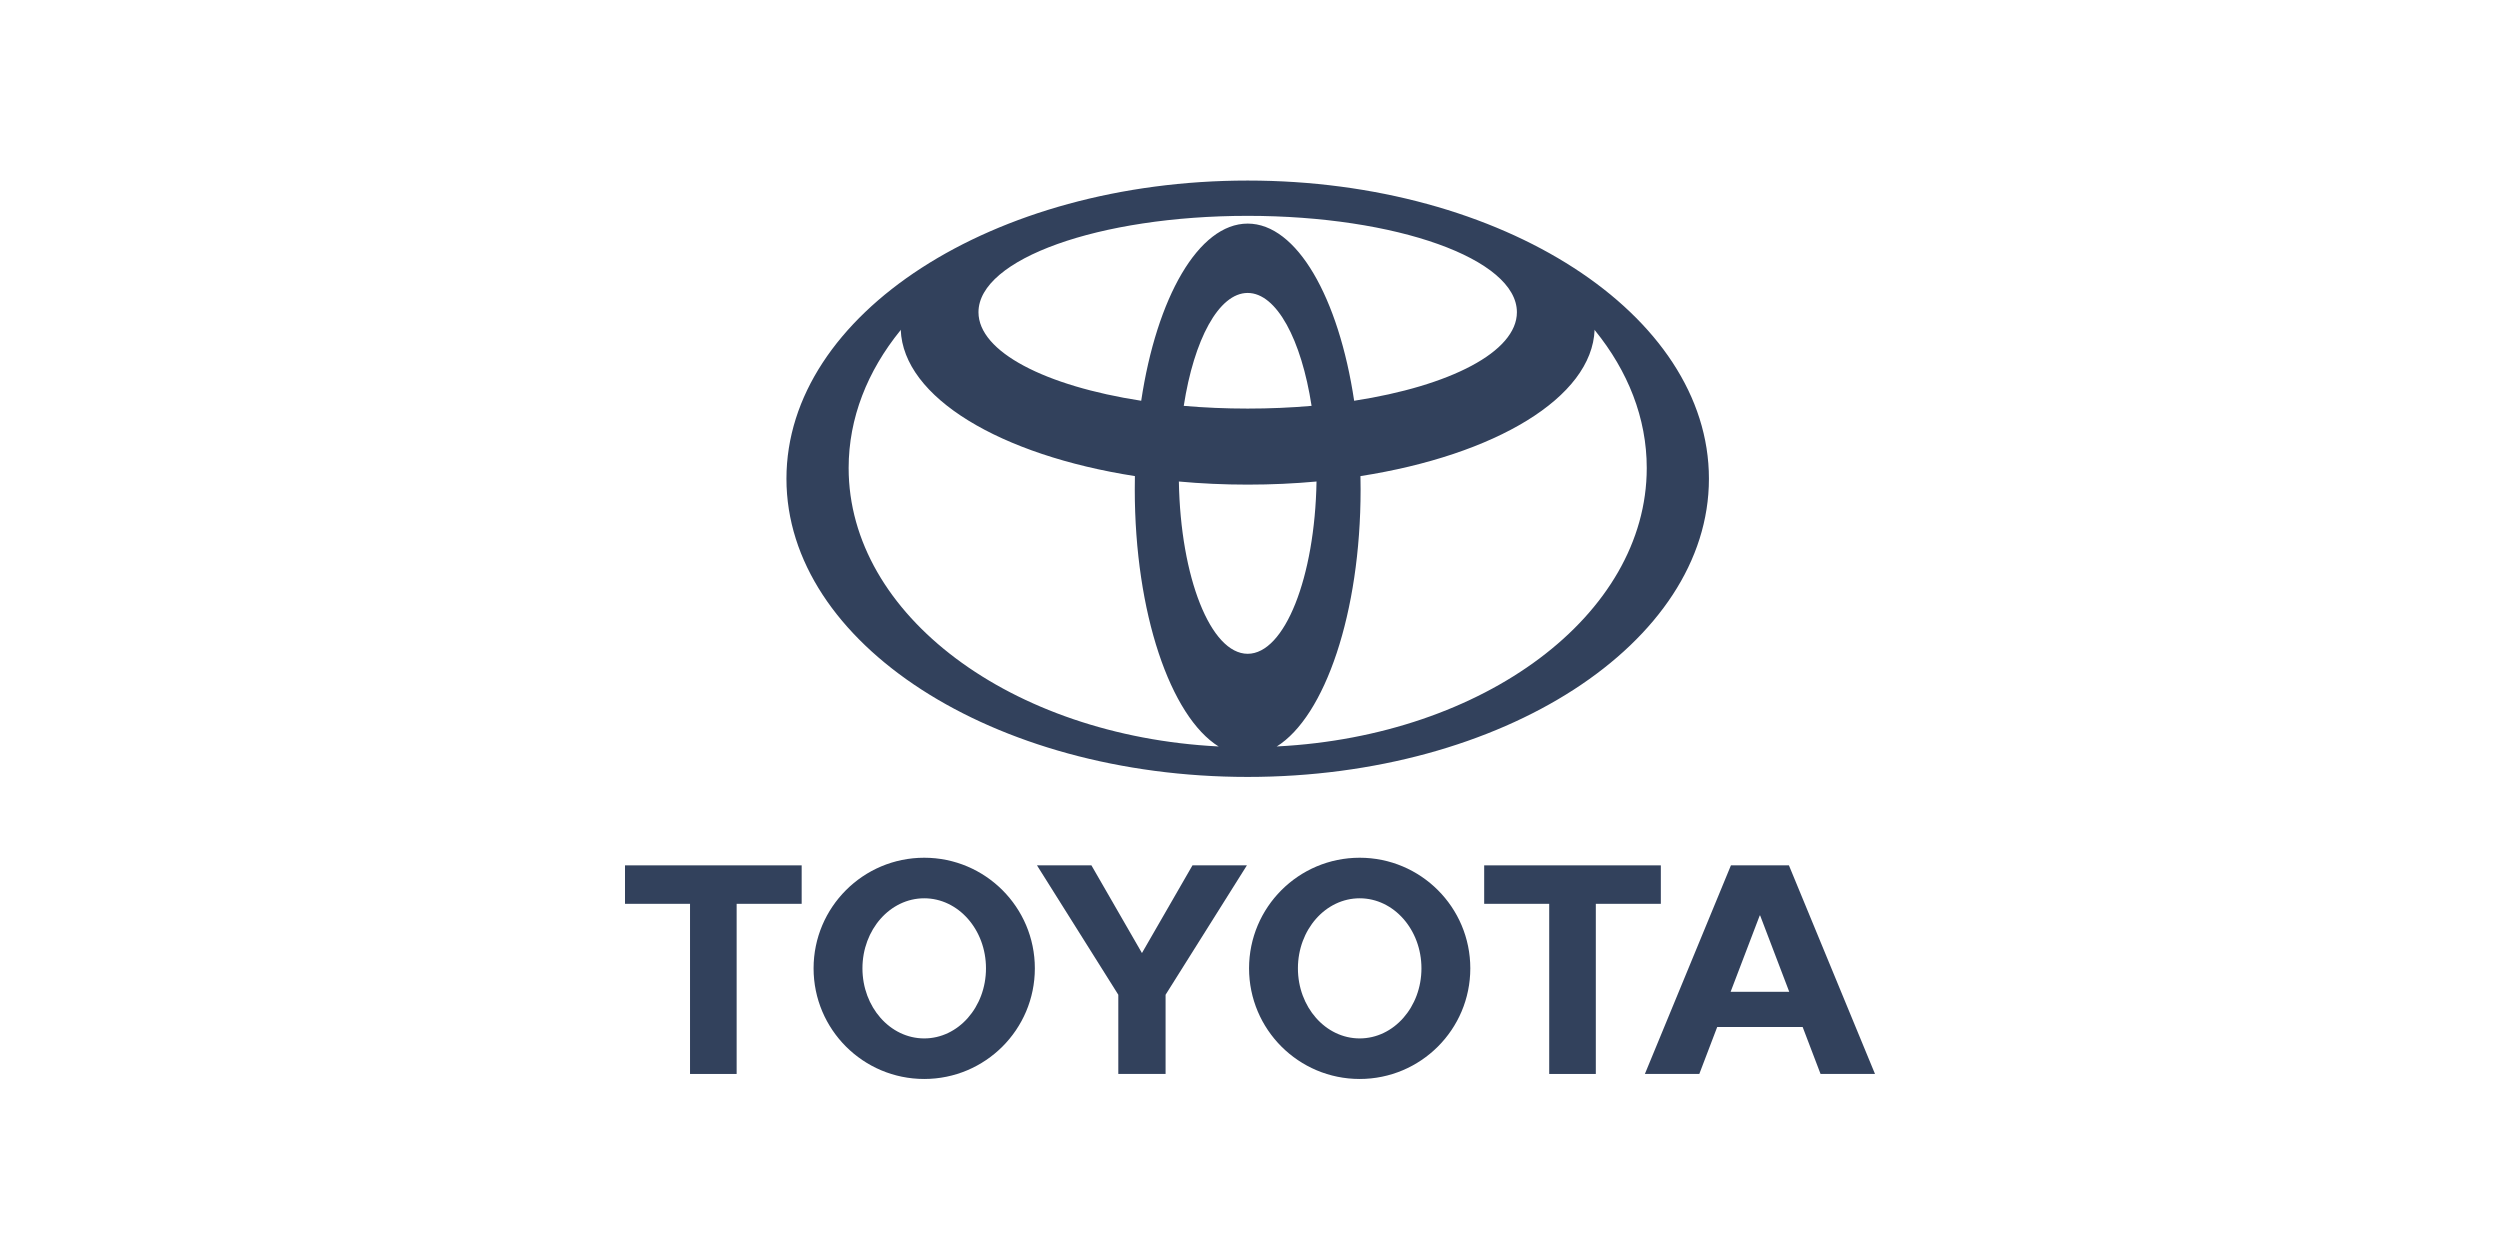 <?xml version="1.0" encoding="UTF-8"?>
<svg xmlns="http://www.w3.org/2000/svg" width="180" height="90" viewBox="0 0 180 90" fill="none">
  <g clip-path="url(#clip0_232_139)">
    <path fill-rule="evenodd" clip-rule="evenodd" d="M87.752 53.754C84.269 51.589 81.704 44.119 81.704 35.243C81.704 34.917 81.707 34.596 81.713 34.275L81.718 34.28C72.031 32.769 65.033 28.63 64.853 23.736L64.825 23.793C62.455 26.716 61.102 30.095 61.102 33.696C61.102 44.292 72.823 52.974 87.689 53.742L87.752 53.754ZM56.624 34.469C56.624 22.613 71.492 13 89.833 13C108.175 13 123.043 22.613 123.043 34.469C123.043 46.326 108.174 55.939 89.833 55.939C71.492 55.939 56.624 46.325 56.624 34.469ZM89.833 16.099C93.374 16.099 96.386 21.428 97.501 28.866L97.506 28.854C104.394 27.79 109.217 25.336 109.217 22.479C109.217 18.645 100.538 15.541 89.833 15.541C79.128 15.541 70.45 18.646 70.45 22.479C70.45 25.336 75.272 27.79 82.161 28.854L82.165 28.866C83.281 21.429 86.293 16.099 89.833 16.099ZM91.977 53.742C106.843 52.974 118.566 44.292 118.566 33.696C118.566 30.095 117.211 26.716 114.841 23.793L114.812 23.736C114.633 28.63 107.637 32.769 97.949 34.28L97.953 34.275C97.96 34.596 97.963 34.917 97.963 35.243C97.963 44.118 95.396 51.589 91.915 53.754L91.977 53.742ZM89.833 29.418C91.42 29.418 92.962 29.351 94.437 29.222L94.434 29.224C93.7 24.457 91.917 21.092 89.833 21.092C87.749 21.092 85.966 24.457 85.23 29.224L85.228 29.222C86.703 29.351 88.246 29.418 89.832 29.418H89.833ZM89.833 47.073C92.499 47.073 94.674 41.568 94.79 34.663L94.804 34.668C93.197 34.816 91.535 34.893 89.834 34.893C88.131 34.893 86.47 34.816 84.864 34.668L84.879 34.663C84.993 41.568 87.167 47.073 89.833 47.073Z" fill="#32415C"></path>
    <path fill-rule="evenodd" clip-rule="evenodd" d="M89.932 69.721C89.932 65.323 93.498 61.757 97.896 61.757C102.296 61.757 105.862 65.323 105.862 69.721C105.862 74.121 102.296 77.686 97.896 77.686C93.498 77.686 89.932 74.121 89.932 69.721ZM97.896 74.766C100.353 74.766 102.344 72.507 102.344 69.721C102.344 66.936 100.353 64.677 97.896 64.677C95.441 64.677 93.45 66.936 93.45 69.721C93.45 72.507 95.441 74.766 97.896 74.766Z" fill="#32415C"></path>
    <path fill-rule="evenodd" clip-rule="evenodd" d="M114.899 77.325H111.543V65.075H111.554H106.861V62.306H119.58V65.075H114.91H114.899V77.325Z" fill="#32415C"></path>
    <path fill-rule="evenodd" clip-rule="evenodd" d="M123.64 73.945L123.637 73.949L122.35 77.325H118.431L124.627 62.306H126.716H128.803L135 77.325H131.08L129.793 73.949L129.789 73.945H126.716H123.64ZM126.716 71.411H128.827L128.826 71.411L126.73 65.914H126.701L124.604 71.411L124.603 71.411H126.715H126.716Z" fill="#32415C"></path>
    <path fill-rule="evenodd" clip-rule="evenodd" d="M53.038 77.325H49.682V65.075H49.694H45V62.306H57.72V65.075H53.05H53.038V77.325Z" fill="#32415C"></path>
    <path fill-rule="evenodd" clip-rule="evenodd" d="M58.578 69.721C58.578 65.323 62.145 61.757 66.544 61.757C70.943 61.757 74.509 65.323 74.509 69.721C74.509 74.121 70.943 77.686 66.544 77.686C62.145 77.686 58.578 74.121 58.578 69.721ZM66.544 74.766C68.999 74.766 70.991 72.507 70.991 69.721C70.991 66.936 69 64.677 66.544 64.677C64.088 64.677 62.096 66.936 62.096 69.721C62.096 72.507 64.088 74.766 66.544 74.766Z" fill="#32415C"></path>
    <path fill-rule="evenodd" clip-rule="evenodd" d="M82.22 77.325H83.922V71.692V71.622L89.776 62.306H85.858L82.22 68.619L78.583 62.306H74.663L80.518 71.622V71.692V77.325H82.22Z" fill="#32415C"></path>
  </g>
  <defs>
    <clipPath id="clip0_232_139">
      <rect width="90" height="64.686" fill="white" transform="translate(45 13)"></rect>
    </clipPath>
  </defs>
</svg>
